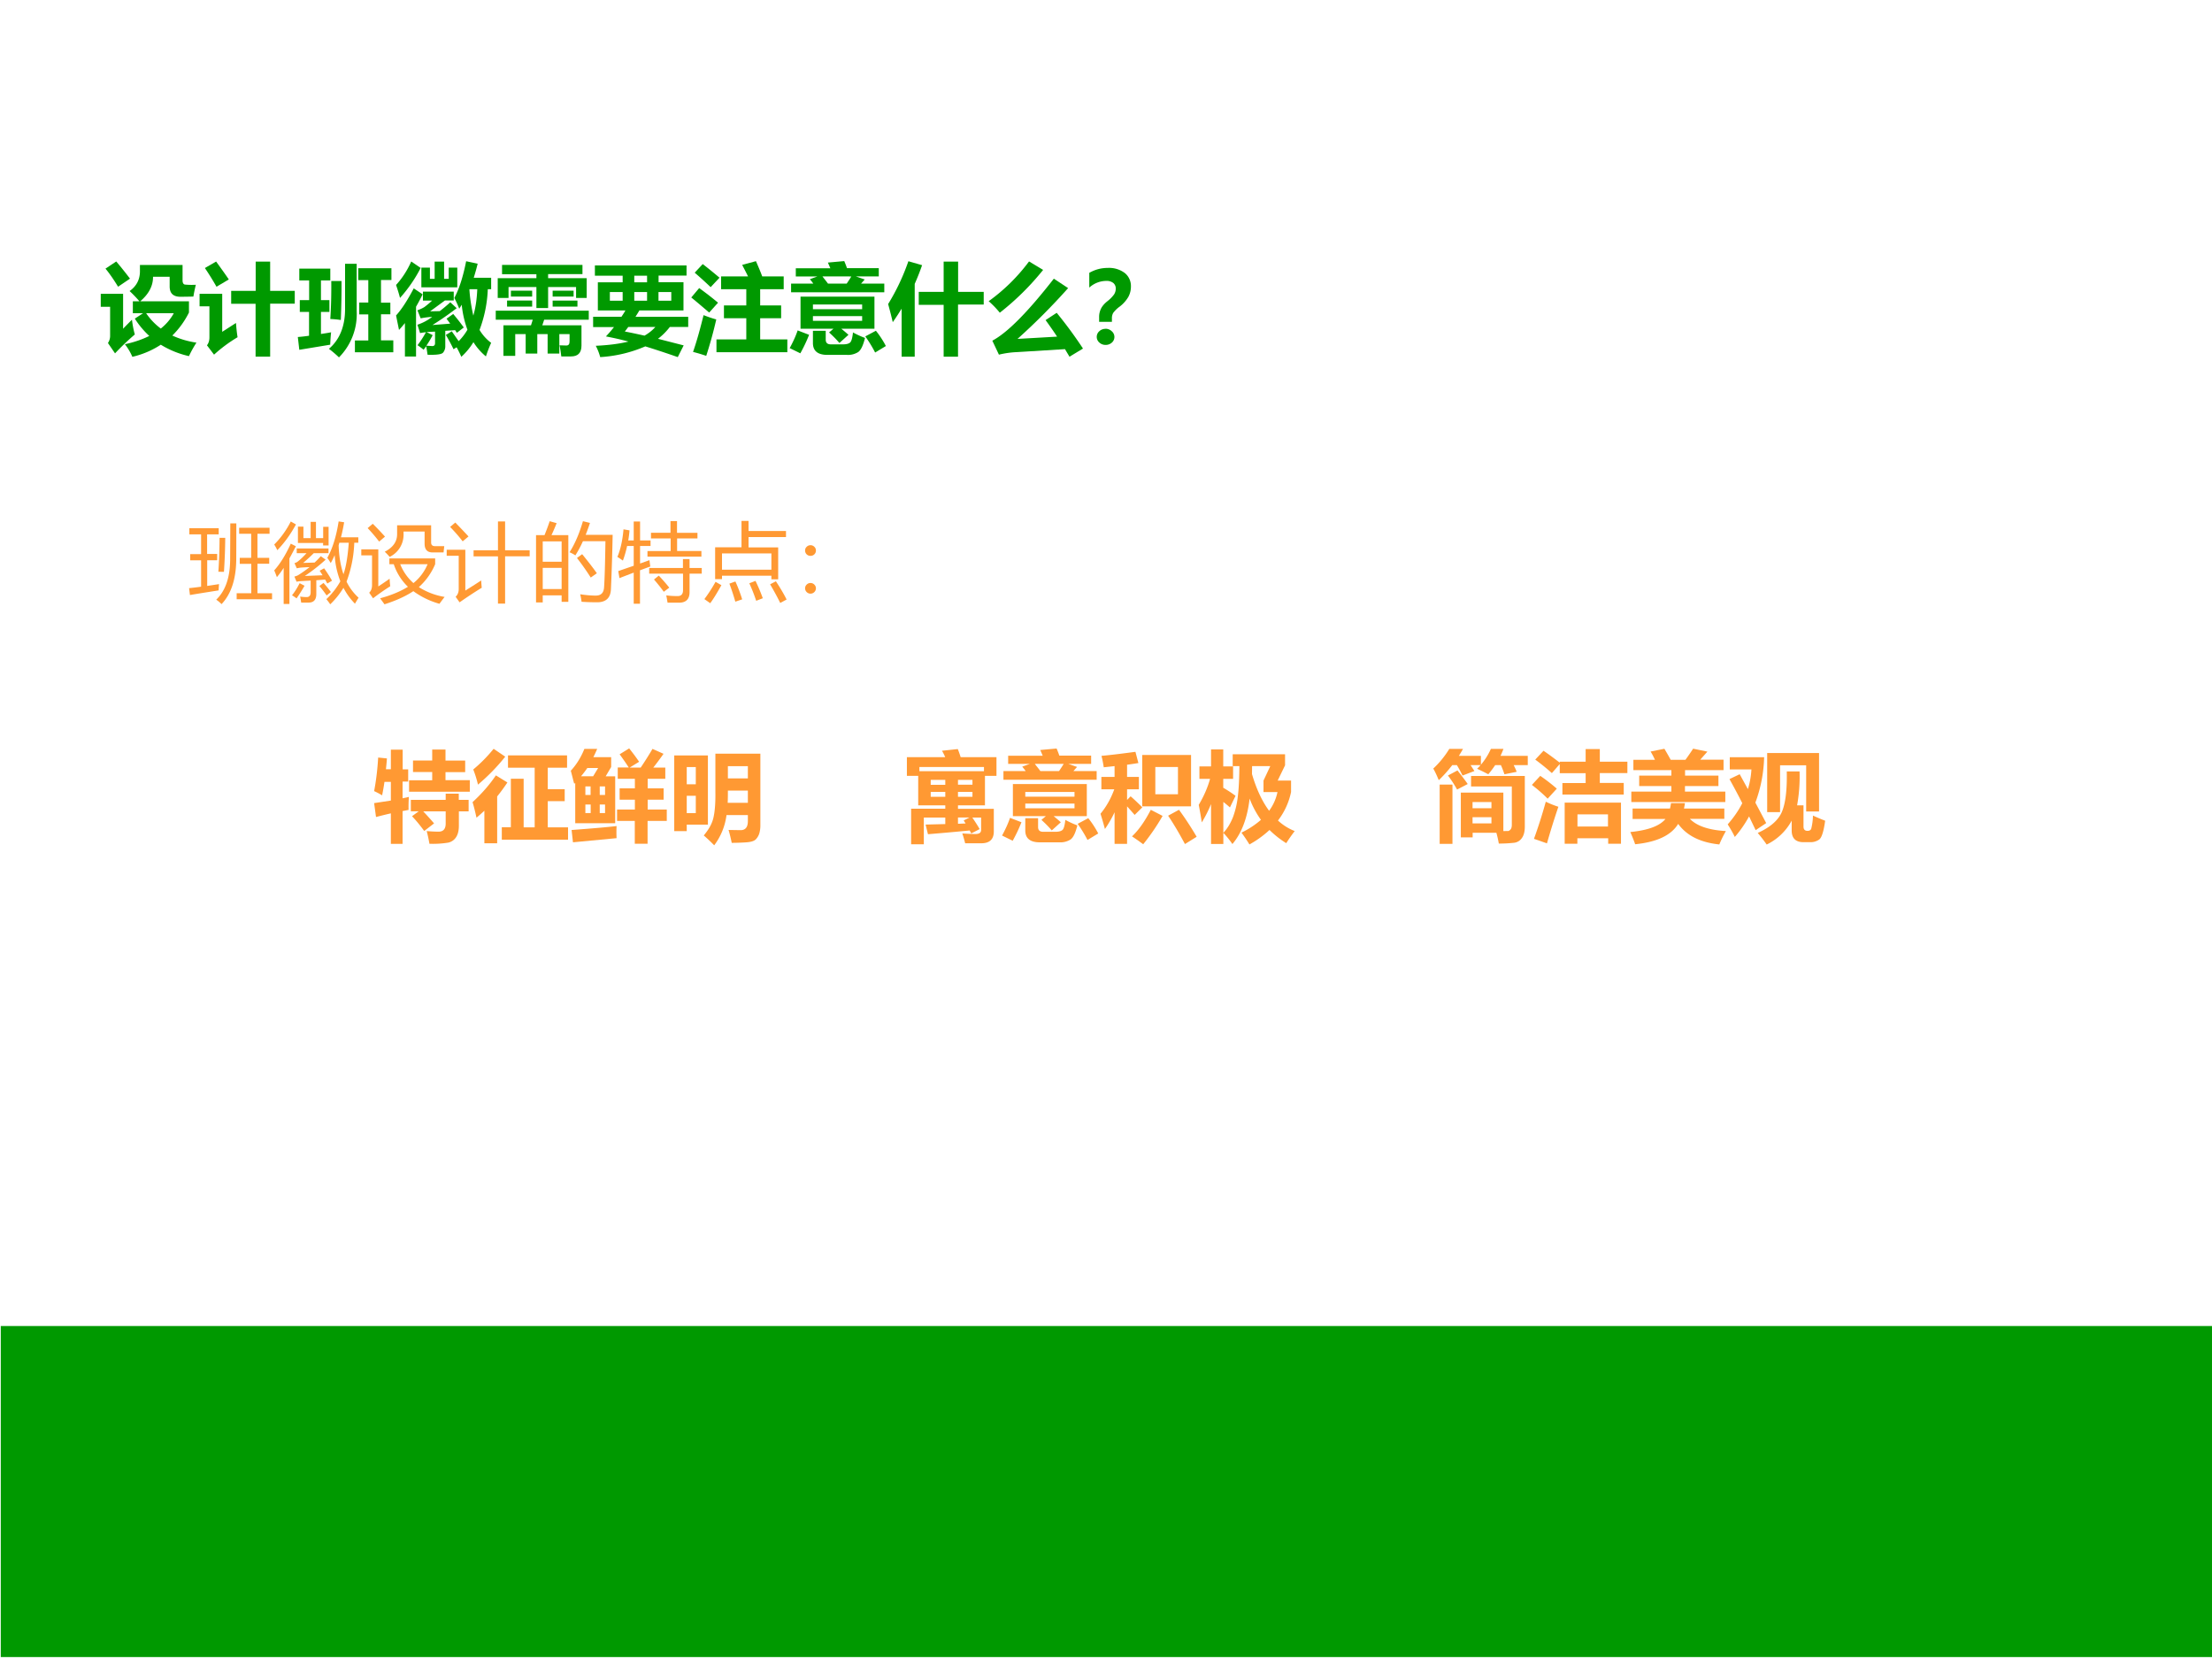 <svg xmlns="http://www.w3.org/2000/svg" xmlns:xlink="http://www.w3.org/1999/xlink" width="960" height="720" viewBox="0 0 720 540"><rect x="0" y="0" width="720" height="540" fill="#333333" stroke="none"/><g data-name="P"><clipPath id="a"><path fill-rule="evenodd" d="M0 540h720V0H0Z"/></clipPath><g clip-path="url(#a)"><path fill="#fff" fill-rule="evenodd" d="M0 540h720V0H0Z"/></g></g><g data-name="P"><symbol id="b"><path d="M.157.969c.054-.064.1-.122.14-.175L.176.712C.129.789.086.85.048.896l.11.073M.966.732a1.507 1.507 0 0 1-.025-.12A6.902 6.902 0 0 0 .81.61C.736.61.7.645.7.715v.098H.531C.532.721.488.638.401.564h.495V.45A.875.875 0 0 0 .727.216.896.896 0 0 1 .972.144 1.192 1.192 0 0 1 .896.007.938.938 0 0 0 .61.123.895.895 0 0 0 .321 0a.574.574 0 0 1-.076.128c.095.02.177.049.248.084a.877.877 0 0 0-.147.176L.43.443H.326v.121h.067C.367.594.334.63.293.668c.07.05.105.117.105.201v.064h.433V.776C.831.751.84.737.854.734A.731.731 0 0 1 .967.732M.61.287c.056.045.1.097.132.156H.461A.644.644 0 0 1 .61.287m-.293.09c.006-.05.015-.1.029-.15A2.557 2.557 0 0 1 .145.035L.073.14a.13.13 0 0 1 .022.076v.292H0V.64h.227V.285c.018.02.048.05.09.092Z"/></symbol><symbol id="c"><path d="M.168.966C.218.897.262.836.297.784L.172.71A2.848 2.848 0 0 1 .054.9l.114.066M.321.668H.57v.297h.147V.668h.25v-.13h-.25V0H.569v.537H.321v.131M.37.342C.374.282.38.233.386.197A1.456 1.456 0 0 1 .147.02L.075.115C.091.135.1.162.1.197v.314H0v.127h.23V.252l.14.09Z"/></symbol><symbol id="d"><path d="M.48.951h.118v-.48A.624.624 0 0 0 .418 0C.387.03.352.06.316.087.425.18.48.316.48.492v.46m.101-.78h.135v.265H.624v.12h.092v.228H.614v.121h.337v-.12H.845v-.23H.94V.438H.845V.173H.97V.052H.58v.12M.015.078 0 .207C.037.21.075.214.114.22v.242H.02v.12h.095v.2h-.1v.12h.315v-.12H.235v-.2h.086v-.12H.235V.238c.034.005.068.01.103.017A2.064 2.064 0 0 1 .329.129L.015.077M.33.39c.008.12.011.248.01.386h.104C.445.645.442.513.437.38a.993.993 0 0 1-.106.01Z"/></symbol><symbol id="e"><path d="m.566.259.07-.1a.555.555 0 0 1 .089.116 1.04 1.04 0 0 0-.058.254.915.915 0 0 0-.025-.04 1.2 1.2 0 0 1-.05.109c.049.091.089.216.12.373L.829.946a2.055 2.055 0 0 0-.04-.143h.177V.687H.932A1.31 1.31 0 0 0 .848.273.455.455 0 0 1 .966.142 1.253 1.253 0 0 1 .913.004a.594.594 0 0 0-.127.145A.673.673 0 0 0 .663 0a1.08 1.08 0 0 1-.048.097L.584.077a1.891 1.891 0 0 1-.078.145l.06.037m.219.16c.023.078.036.168.04.268h-.08C.75.6.764.512.785.418m-.63.55L.25.903a1.44 1.44 0 0 0-.21-.305C.031.635.017.68 0 .73c.064.07.115.15.154.238M.257.705v.201h.087V.792h.048v.175h.096V.792h.047v.114h.087v-.2H.257M.18.695.27.635A2.064 2.064 0 0 0 .203.509V.003H.09v.34a1.181 1.181 0 0 0-.06-.07L0 .42C.059.485.118.578.18.696m.4-.26A2.27 2.27 0 0 0 .688.298L.618.244A1.336 1.336 0 0 0 .6.271L.5.264V.11A.098.098 0 0 0 .477.042C.462.025.41.018.32.021a1.953 1.953 0 0 1-.014.087.888.888 0 0 0-.026-.036.97.97 0 0 1-.062.046c.031.04.06.085.086.132A.613.613 0 0 1 .244.241L.217.326a.496.496 0 0 1 .15.08A.903.903 0 0 1 .25.391L.217.473c.027.009.05.02.07.032a.86.86 0 0 1 .079.066H.273v.091h.313v-.09h-.09l-.15-.11.098.002c.036.028.072.058.107.09l.065-.06A3.12 3.12 0 0 0 .37.323l.18.014-.037.05.067.048M.396.256.31.252.372.22A1.031 1.031 0 0 0 .308.113L.37.109C.388.11.397.12.396.142v.115Z"/></symbol><symbol id="f"><path d="M.021.795h.392v.04H.064V.93h.817V.836H.532V.795h.392V.594H.816v.111H.532V.492H.413v.213H.13V.594H.02v.2M.154.668H.37v-.06H.154v.06m.424 0h.213v-.06H.578v.06m-.463-.1H.37V.506H.115v.061m.463 0H.83V.506H.578v.061M.198.006h-.12v.31h.28l.018.057H0v.092h.945V.373H.492L.473.316h.398V.11C.871.036.835 0 .764 0H.666C.661.04.656.077.649.113L.717.111C.74.111.75.125.75.152v.075H.646V.029H.527v.198H.422V.029H.304v.198H.198V.006Z"/></symbol><symbol id="g"><path d="M0 .41h.288c.014.021.028.042.04.064h-.28V.76H.3v.067H.018v.104h.931V.828H.665V.761h.253V.474H.47A2.528 2.528 0 0 0 .43.409h.536V.306H.779a.63.63 0 0 0-.12-.12L.92.119.86 0c-.12.042-.23.078-.33.109A1.358 1.358 0 0 0 .072 0a.583.583 0 0 1-.045.115c.13.006.24.02.332.043A3.07 3.07 0 0 1 .13.21c.03.032.057.063.082.095H0v.103m.418.352h.13v.067h-.13V.761m0-.188h.13v.088h-.13V.573m-.247 0H.3v.088H.17V.573m.624 0v.088h-.13V.573h.13M.322.26c.053-.01.12-.024.2-.042.044.025.08.054.11.088H.357A1.196 1.196 0 0 0 .322.26Z"/></symbol><symbol id="h"><path d="M.256.167h.303v.215H.332v.13h.227v.165H.303v.13h.274a5.086 5.086 0 0 1-.06.117l.14.038C.687.894.708.842.721.807h.218v-.13H.7V.512h.213v-.13H.7V.167h.276v-.13h-.72v.13M.117.932C.165.895.222.849.287.794L.197.698a4.723 4.723 0 0 1-.162.147l.081.087M.08.689C.153.636.217.586.272.54l-.09-.1C.122.491.062.543 0 .593l.08.095M.124.414C.17.396.214.381.254.37A4.294 4.294 0 0 0 .152 0a1.676 1.676 0 0 1-.134.04c.035.1.07.224.107.374Z"/></symbol><symbol id="i"><path d="M.014.724H.24a.642.642 0 0 1-.035.045l.077.028h-.22V.88h.351L.388.938l.166.015A.944.944 0 0 0 .582.881h.323V.797H.673L.762.766.725.724h.236V.636H.014v.088m.375 0h.19c.02.03.036.054.047.073H.333C.353.77.373.747.389.724M.11.266v.326h.751V.266H.524C.554.242.579.22.597.204L.505.121C.479.152.444.188.4.228l.045.038H.11m.625.246H.236V.464h.5v.048m0-.166v.048h-.5V.346h.5M.08.249.197.204A1.53 1.53 0 0 0 .108.016L0 .069c.035.064.062.124.081.18m.56-.02A.974.974 0 0 1 .765.172C.746.096.724.049.696.029A.192.192 0 0 0 .583 0h-.2C.286 0 .236.04.236.12v.125h.13v-.09c0-.032.017-.048.052-.048h.124c.035 0 .06.007.073.02.013.013.022.047.028.102m.233.016A.93.93 0 0 0 .977.09L.868.024a1.384 1.384 0 0 1-.1.164l.107.057Z"/></symbol><symbol id="j"><path d="M.206.97.345.93A2.367 2.367 0 0 0 .27.74V0H.137v.488a2.622 2.622 0 0 0-.09-.137A5.223 5.223 0 0 1 0 .535a2.2 2.2 0 0 1 .206.436M.311.659h.253v.307h.147V.659h.26V.53H.71V0H.564v.527H.311V.66Z"/></symbol><symbol id="k"><path d="M.41.968.553.882a2.692 2.692 0 0 0-.44-.435A.934.934 0 0 1 0 .564c.158.114.294.248.41.404M.691.446A4.33 4.33 0 0 0 .958.083L.821 0 .775.077.29.047A.938.938 0 0 1 .104.021L.037.163c.152.08.36.29.625.63L.807.697A6.523 6.523 0 0 0 .293.181l.402.023a4.358 4.358 0 0 1-.117.168l.113.074Z"/></symbol><symbol id="l"><path d="M.229.234H.1V.28a.19.19 0 0 0 .02.09c.012.024.033.049.063.073a.341.341 0 0 1 .069.07.109.109 0 0 1 .017.058.072.072 0 0 1-.025.058A.11.11 0 0 1 .17.65.257.257 0 0 1 0 .582v.15c.058.033.12.05.187.05A.265.265 0 0 0 .361.73.17.17 0 0 0 .423.591.216.216 0 0 0 .397.488.339.339 0 0 0 .31.39.307.307 0 0 1 .243.325.108.108 0 0 1 .23.268V.234M.165.164A.091.091 0 0 0 .229.138a.076.076 0 0 0 0-.115A.091.091 0 0 0 .165 0a.09.09 0 0 0-.063.024.076.076 0 0 0 0 .115.089.089 0 0 0 .063.024Z"/></symbol><use xlink:href="#b" fill="#090" transform="matrix(32.04 0 0 -32.04 32.797 116.142)"/><use xlink:href="#c" fill="#090" transform="matrix(32.04 0 0 -32.04 64.962 116.08)"/><use xlink:href="#d" fill="#090" transform="matrix(32.04 0 0 -32.04 96.94 116.33)"/><use xlink:href="#e" fill="#090" transform="matrix(32.04 0 0 -32.04 128.917 116.142)"/><use xlink:href="#f" fill="#090" transform="matrix(32.04 0 0 -32.04 161.364 116.017)"/><use xlink:href="#g" fill="#090" transform="matrix(32.04 0 0 -32.04 193.06 116.236)"/><use xlink:href="#h" fill="#090" transform="matrix(32.04 0 0 -32.04 225.006 115.83)"/><use xlink:href="#i" fill="#090" transform="matrix(32.04 0 0 -32.04 257.046 115.516)"/><use xlink:href="#j" fill="#090" transform="matrix(32.04 0 0 -32.04 289.086 116.111)"/><use xlink:href="#k" fill="#090" transform="matrix(32.04 0 0 -32.04 321.814 116.111)"/><use xlink:href="#l" fill="#090" transform="matrix(32.04 0 0 -32.04 354.558 112.262)"/><symbol id="m"><path d="M-2147483500-2147483500Z"/></symbol><use xlink:href="#m" fill="#090" transform="matrix(32.04 0 0 -32.04 68805370000 -68805370000)"/><use xlink:href="#m" fill="none" stroke="#090" stroke-miterlimit="10" stroke-width=".029" transform="matrix(32.04 0 0 -32.04 68805370000 -68805370000)"/></g><g data-name="P"><symbol id="n"><path d="M.554.127h.17v.342H.59v.07h.133v.28h-.14v.07h.354v-.07H.796v-.28h.137V.47H.796V.127h.17v-.07H.554v.07M0 .186c.046.005.092.01.14.017V.51H.013v.072H.14v.23H.003v.072h.342V.812H.21V.584h.117V.511H.211V.212l.138.021A1.037 1.037 0 0 1 .344.16C.244.144.134.127.01.106L0 .186M.48.94h.07C.55.784.55.64.549.507.545.285.488.116.378 0a.4.4 0 0 1-.062.052c.106.101.16.255.162.46l.002.43M.355.772h.066C.42.643.415.511.406.376L.341.377c.008.115.013.247.014.396Z"/></symbol><symbol id="o"><path d="m.75.965.064-.01A1.962 1.962 0 0 0 .777.78h.202V.717H.932a1.424 1.424 0 0 0-.09-.453.61.61 0 0 1 .14-.187A1.646 1.646 0 0 1 .94.007a.772.772 0 0 0-.134.185A.934.934 0 0 0 .652 0a.719.719 0 0 1-.045.06.86.86 0 0 1 .163.208.994.994 0 0 0-.066.304A1.118 1.118 0 0 0 .658.48a.749.749 0 0 1-.04.061C.68.651.723.793.75.965M.337.482.47.486A.93.93 0 0 1 .542.56L.599.52A2.052 2.052 0 0 0 .356.33l.207.008a1.605 1.605 0 0 1-.034.053l.052.028A1.6 1.6 0 0 0 .673.275L.618.242.593.288.49.28v-.16C.49.053.46.02.4.02H.314a1.67 1.67 0 0 1-.012.07.55.55 0 0 1 .075-.006c.03 0 .046.017.047.052v.14A15.19 15.19 0 0 1 .312.27.393.393 0 0 1 .26.263l-.025.06C.255.328.27.334.28.34c.048.03.092.062.132.093A2.33 2.33 0 0 1 .307.427.432.432 0 0 1 .263.419l-.027.06a.118.118 0 0 1 .047.026c.03.024.06.054.093.09H.262V.65h.37V.595H.46A2.083 2.083 0 0 0 .337.482M0 .395c.067.074.132.178.193.311l.059-.03A3.812 3.812 0 0 0 .177.534v-.53H.11v.42A1.073 1.073 0 0 0 .031.316 1.22 1.22 0 0 1 0 .395m.276.319v.19H.34V.77h.084v.19h.062V.77H.57v.132h.063V.685H.569v.029H.276M.806.35c.03.085.05.208.062.367h-.11A.796.796 0 0 0 .75.687C.754.559.773.447.806.35M0 .696c.077.077.141.166.193.268L.253.93C.188.81.114.71.036.63A.535.535 0 0 1 0 .696m.296-.45.057-.03A1.72 1.72 0 0 0 .26.069a.527.527 0 0 1-.053.036C.24.145.269.193.296.246m.23-.033.048.036C.603.216.632.181.66.143L.61.103C.578.149.55.185.525.214Z"/></symbol><symbol id="p"><path d="M.327.467v.067H.86V.467A.748.748 0 0 0 .67.2a.803.803 0 0 1 .3-.114 2.818 2.818 0 0 1-.06-.08.947.947 0 0 0-.304.147C.517.094.405.043.27 0a3.29 3.29 0 0 1-.051.07c.129.035.237.08.324.134a.642.642 0 0 0-.165.263h-.05m.41.38H.492V.82A.286.286 0 0 0 .33.552a.623.623 0 0 1-.057.06C.37.662.417.73.417.817V.92h.396v-.2c0-.029.015-.043.045-.043h.108A2.39 2.39 0 0 1 .958.604H.829C.768.604.737.638.737.706v.142M.33.297C.331.267.334.237.337.21a2.569 2.569 0 0 1-.2-.14L.092.135c.022.021.033.05.033.088V.57H0v.07h.198V.208c.043.028.087.058.132.09m-.197.64c.05-.049.098-.1.143-.15L.208.73a1.898 1.898 0 0 1-.134.157l.059.05m.32-.47a.579.579 0 0 1 .154-.22.557.557 0 0 1 .165.22h-.32Z"/></symbol><symbol id="q"><path d="M.313.621h.284v.336H.68V.621h.286v-.07H.68V0H.597v.55H.313v.071M.402.27C.403.236.406.207.408.185a5.31 5.31 0 0 1-.258-.17L.104.08C.127.101.14.131.14.17v.387H0v.07h.217V.152C.273.187.335.226.402.27M.1.944A7.14 7.14 0 0 0 .254.782L.186.725C.145.779.096.835.04.893L.1.944Z"/></symbol><symbol id="r"><path d="M0 .784h.099c.024.06.044.113.06.162L.24.923C.22.873.2.827.18.784h.196V.007H.298v.076h-.22V0H0v.784m.39-.2c.062.097.114.218.156.362l.082-.02a2.767 2.767 0 0 0-.05-.139h.314a24.041 24.041 0 0 0-.02-.632C.868.053.814.002.711.002.65.002.59.004.53.008a.677.677 0 0 1-.016.087h.003C.583.085.642.08.696.08c.06 0 .091.031.096.094.007.097.012.276.016.539H.546A1.345 1.345 0 0 0 .458.548a.374.374 0 0 1-.067.036M.078.156h.22v.247h-.22V.156m.22.555h-.22V.474h.22V.71M.477.518l.06.044C.607.476.665.402.708.34L.637.29C.59.364.537.44.477.517Z"/></symbol><symbol id="s"><path d="m.01.38.18.062v.23H.113a1.225 1.225 0 0 0-.049-.17C.044.516.023.531 0 .545.036.63.06.738.071.866l.07-.012C.138.814.133.774.126.737H.19v.22h.074v-.22h.122V.672H.264V.468l.109.039.01-.074a9.175 9.175 0 0 1-.12-.044V0H.19v.362A16.81 16.81 0 0 1 .024.298L.01.38m.34.233h.27V.76H.391v.066h.227v.136h.076V.825h.238V.76H.695V.614h.283V.548H.35v.066M.37.416h.393V.52H.84V.416h.142V.35H.84V.135C.84.053.799.012.717.012H.584a2.349 2.349 0 0 1-.015.085C.621.09.665.089.702.089c.041 0 .062.023.062.068V.35H.37v.066M.426.282l.056.045C.53.276.57.23.604.187L.54.139C.504.189.465.237.426.282Z"/></symbol><symbol id="t"><path d="M.125.651h.307v.307h.082V.841H.95V.77H.514V.65h.345V.278H.78V.32H.205V.28h-.08V.65m.654-.07H.205V.39H.78V.58M.832.256C.884.177.926.106.957.043L.883.003A3.337 3.337 0 0 1 .765.22l.067.035M.198.21C.148.12.105.05.068 0L0 .048C.042.104.086.17.13.249L.198.21m.163.043C.391.187.417.118.44.045L.36.018a2.64 2.64 0 0 1-.069.21l.07.025M.595.26A2.09 2.09 0 0 0 .68.058L.603.028a1.963 1.963 0 0 1-.08.204L.595.26Z"/></symbol><symbol id="u"><path d="M.063.564A.061.061 0 0 0 .107.546.058.058 0 0 0 .126.502.06.06 0 0 0 .108.458.061.061 0 0 0 .063.44a.061.061 0 0 0-.045.018A.06.06 0 0 0 0 .502C0 .52.006.534.019.546a.061.061 0 0 0 .044.018m0-.44A.061.061 0 0 0 .107.106.059.059 0 0 0 .126.062.06.06 0 0 0 .107.018.062.062 0 0 0 .063 0a.062.062 0 0 0-.044.018A.06.06 0 0 0 0 .062c0 .017.006.032.019.044a.061.061 0 0 0 .044.018Z"/></symbol><use xlink:href="#n" fill="#f93" transform="matrix(27.96 0 0 -27.96 61.544 196.644)"/><use xlink:href="#o" fill="#f93" transform="matrix(27.96 0 0 -27.96 89.258 196.699)"/><use xlink:href="#p" fill="#f93" transform="matrix(27.96 0 0 -27.96 117.6 196.699)"/><use xlink:href="#q" fill="#f93" transform="matrix(27.96 0 0 -27.96 145.397 196.48)"/><use xlink:href="#r" fill="#f93" transform="matrix(27.96 0 0 -27.96 174.476 196.098)"/><use xlink:href="#s" fill="#f93" transform="matrix(27.96 0 0 -27.96 200.962 196.508)"/><use xlink:href="#t" fill="#f93" transform="matrix(27.96 0 0 -27.96 229.277 196.344)"/><use xlink:href="#u" fill="#f93" transform="matrix(27.96 0 0 -27.96 262.056 193.231)"/><symbol id="v"><path d="M-2147483500-2147483500Z"/></symbol><use xlink:href="#v" fill="#f93" transform="matrix(27.96 0 0 -27.96 60043638000 -60043638000)"/></g><g data-name="P"><symbol id="w"><path d="M.019.274 0 .414.17.44v.19H.105A2.143 2.143 0 0 0 .081.493.729.729 0 0 1 0 .536c.02.105.034.219.041.341L.13.868A2.811 2.811 0 0 0 .12.758H.17v.199h.12v-.2h.056V.633H.289v-.17l.064.014A1.377 1.377 0 0 1 .35.345L.289.333V0H.17v.31A4.942 4.942 0 0 1 .02.273m.336.373H.59V.73H.395v.117H.59v.111h.135V.846h.2V.729h-.2V.647h.247V.53H.355v.117m.03-.366.068.05h-.08v.116h.354V.51H.86V.447H.96V.33H.861V.185c0-.05-.01-.09-.029-.118A.127.127 0 0 0 .755.013.967.967 0 0 0 .562.001c-.01.057-.02.1-.028.129C.581.126.621.124.655.124c.048 0 .072.028.072.083V.33H.499C.535.292.572.251.609.208l-.1-.077C.469.185.429.235.386.28Z"/></symbol><symbol id="x"><path d="M.214.96.332.88A2.02 2.02 0 0 0 .055.596 1.1 1.1 0 0 1 .007.75c.076.063.145.133.207.21M.297.163h.092v.493h.13V.162h.112v.606H.36v.125H.96V.768H.764V.55h.172V.428H.764V.162H.97V.037H.297v.125M.237.69.354.618A1.937 1.937 0 0 0 .25.476V0h-.13v.331A2.013 2.013 0 0 0 .04.26C.027.319.014.372 0 .418.094.505.173.595.237.69Z"/></symbol><symbol id="y"><path d="M.47.348h.181v.1H.496v.115h.155V.66H.477v.115h.112a2.97 2.97 0 0 1-.093.134l.097.06C.629.924.663.879.694.833L.598.774H.71c.04.059.08.122.12.19l.112-.05a3.077 3.077 0 0 0-.104-.14H.96V.66H.781V.563h.162V.448H.781v-.1h.194V.232H.78V0h-.13v.232h-.18v.116M.138.964h.13A1.254 1.254 0 0 0 .229.88H.41v-.1L.354.685h.097V.209H.045v.41a.312.312 0 0 0-.01-.01C.024.646.014.691 0 .742c.06.065.105.14.138.222M.105.686h.122L.278.77h-.11A1.06 1.06 0 0 0 .104.686m.043-.19h.054v.087H.148V.496m.2.087H.294V.496h.054v.087m0-.271v.087H.294V.312h.054m-.2 0h.054v.087H.148V.312M.008.14C.21.155.363.168.465.18a1.292 1.292 0 0 1 0-.123L.022.015.008.14Z"/></symbol><symbol id="z"><path d="M.406 0A1.608 1.608 0 0 1 .3.1c.05.06.082.116.096.172C.411.33.42.42.418.543v.388h.457V.206a.296.296 0 0 0-.01-.082A.148.148 0 0 0 .83.062C.814.044.78.033.728.03A2.298 2.298 0 0 0 .584.025a1.606 1.606 0 0 1-.032.131L.674.154c.05 0 .074.031.074.093v.06H.531A.646.646 0 0 0 .406 0m.342.804H.545V.68h.203v.123M.543.432h.205v.124H.545c0-.042 0-.083-.002-.124M0 .913h.342V.21H.127V.144H0v.77M.219.795H.127V.62h.092v.176m0-.469v.176H.127V.327h.092Z"/></symbol><use xlink:href="#w" fill="#f93" transform="matrix(32.04 0 0 -32.04 121.778 274.677)"/><use xlink:href="#x" fill="#f93" transform="matrix(32.04 0 0 -32.04 153.818 274.49)"/><use xlink:href="#y" fill="#f93" transform="matrix(32.04 0 0 -32.04 185.795 274.646)"/><use xlink:href="#z" fill="#f93" transform="matrix(32.04 0 0 -32.04 219.463 275.146)"/><symbol id="A"><path d="M-2147483500-2147483500Z"/></symbol><use xlink:href="#A" fill="#f93" transform="matrix(32.04 0 0 -32.04 68805370000 -68805370000)"/><use xlink:href="#A" fill="#f93" transform="matrix(32.04 0 0 -32.04 68805370000 -68805370000)"/><use xlink:href="#A" fill="#f93" transform="matrix(32.04 0 0 -32.04 68805370000 -68805370000)"/><use xlink:href="#A" fill="#f93" transform="matrix(32.04 0 0 -32.04 68805370000 -68805370000)"/><use xlink:href="#A" fill="#f93" transform="matrix(32.04 0 0 -32.04 68805370000 -68805370000)"/><symbol id="B"><path d="m.357.95.16.017C.527.943.537.915.546.885H.91v-.19H.793v-.3H.519V.36h.364V.13c0-.08-.043-.12-.127-.12H.592a1.42 1.42 0 0 1-.029.1C.62.106.663.104.696.104c.039 0 .058.014.058.04v.127H.665C.692.231.717.193.739.154L.654.11a.667.667 0 0 0-.016.03A27.876 27.876 0 0 0 .214.102L.19.2.39.205v.066H.172V0H.043v.361H.39v.034H.115v.3H0v.19h.389a.502.502 0 0 1-.032.064M.783.785H.127V.742h.656v.043M.243.482H.39v.05H.242v-.05m.424.172H.519V.605h.147v.05M.242.604H.39v.05H.242v-.05M.666.482v.05H.519v-.05h.147m-.07-.27-.019.03.059.03H.519V.208l.077.003Z"/></symbol><symbol id="C"><path d="M0 .31c.06.072.106.155.14.248H.009v.126h.134v.11a5.697 5.697 0 0 0-.11-.012A1.158 1.158 0 0 1 .01.898c.11.01.225.025.345.041l.03-.114A3.29 3.29 0 0 0 .27.808V.684h.12V.558H.27V.45l.036.037C.342.456.382.418.425.375L.347.298A4.546 4.546 0 0 1 .27.385V.004H.143v.321a1.152 1.152 0 0 0-.098-.17A3.536 3.536 0 0 1 0 .31m.424.074v.523H.92V.385H.424m.363.4h-.23V.508h.23v.277m.01-.434C.86.265.92.173.977.076L.858.002C.797.116.74.212.687.29l.11.06M.32.08C.39.146.452.236.511.35l.12-.062A2.23 2.23 0 0 0 .434 0C.4.025.363.052.32.08Z"/></symbol><symbol id="D"><path d="M0 .402c.051.086.09.174.115.264H.007v.127h.118v.172h.124V.793h.1V.666h-.1v-.09C.297.548.339.52.374.494L.317.376A1.48 1.48 0 0 1 .25.432V.005H.125V.41A1.292 1.292 0 0 0 .031.224 4.077 4.077 0 0 1 0 .402M.938.65V.533a.71.71 0 0 0-.133-.29.541.541 0 0 1 .17-.107A1.719 1.719 0 0 1 .889.013a.96.96 0 0 0-.17.134A1.016 1.016 0 0 0 .515 0a1.54 1.54 0 0 1-.081.12.887.887 0 0 1 .198.13.927.927 0 0 0-.115.216C.494.268.436.114.342.004.312.048.28.086.25.118.29.16.321.211.347.275a.879.879 0 0 1 .05.212c.01.078.015.181.016.309H.345v.12h.532V.804L.802.649h.135M.541.715C.586.562.644.438.715.342c.042.057.07.12.085.19H.658v.117l.069.147H.542L.541.715Z"/></symbol><use xlink:href="#B" fill="#f93" transform="matrix(32.04 0 0 -32.04 295.192 274.802)"/><use xlink:href="#i" fill="#f93" transform="matrix(32.04 0 0 -32.04 326.168 274.176)"/><use xlink:href="#C" fill="#f93" transform="matrix(32.04 0 0 -32.04 358.208 274.802)"/><use xlink:href="#D" fill="#f93" transform="matrix(32.04 0 0 -32.04 390.185 274.865)"/><use xlink:href="#A" fill="#f93" transform="matrix(32.04 0 0 -32.04 68805370000 -68805370000)"/><use xlink:href="#A" fill="#f93" transform="matrix(32.04 0 0 -32.04 68805370000 -68805370000)"/><use xlink:href="#A" fill="#f93" transform="matrix(32.04 0 0 -32.04 68805370000 -68805370000)"/><use xlink:href="#A" fill="#f93" transform="matrix(32.04 0 0 -32.04 68805370000 -68805370000)"/><use xlink:href="#A" fill="#f93" transform="matrix(32.04 0 0 -32.04 68805370000 -68805370000)"/><symbol id="E"><path d="M.585.965h.128a.855.855 0 0 0-.03-.071H.96V.8H.817C.828.777.84.754.847.732L.723.707A.934.934 0 0 1 .687.8H.629a1.01 1.01 0 0 0-.07-.093 2.108 2.108 0 0 1-.114.056A.43.43 0 0 1 .481.8H.379L.418.74.297.694A1.18 1.18 0 0 1 .24.8H.193A1.366 1.366 0 0 0 .056.647C.036.695.018.734 0 .765a.949.949 0 0 1 .163.2h.139A1.134 1.134 0 0 0 .26.894h.224v-.09a.677.677 0 0 1 .101.16M.15.695l.096.051C.285.697.32.651.35.608L.242.552C.214.602.184.649.15.693M.278.521h.434V.13l.052.001C.772.134.78.14.788.15c.007.011.01.026.01.044v.389H.384V.69H.93V.176C.93.126.92.086.9.059A.11.11 0 0 0 .82.011 1.432 1.432 0 0 0 .666.003C.659.042.651.078.641.113H.4V.066H.28v.454M.59.425H.399V.362h.192v.063m0-.217v.063H.399V.208h.192M.064.602h.131V0h-.13v.602Z"/></symbol><symbol id="F"><path d="M.31.617h.236v.1H.283V.81L.203.718a2.155 2.155 0 0 1-.169.137l.084.09C.175.906.23.865.283.824v.01h.263v.128H.69V.834H.97V.718H.69v-.1h.243V.5H.31v.116M.085.69C.142.651.198.608.253.56L.16.458C.115.504.061.551 0 .598L.085.69M.142.427A.951.951 0 0 1 .269.376 7.54 7.54 0 0 1 .153.004C.108.02.064.036.021.05c.041.113.082.239.12.377M.333 0v.418h.572V0h-.13v.056H.462V0H.332m.441.299h-.31V.175h.31v.124Z"/></symbol><symbol id="G"><path d="M.01.537h.407v.056H.09v.106h.327v.056H.031V.86H.25a.84.84 0 0 1-.044.084l.14.028A2.95 2.95 0 0 0 .41.86h.15c.024.033.05.07.078.113l.145-.03L.71.861h.237V.755H.556V.699h.339V.593h-.34V.537h.41V.431H.01v.106M.023.365h.38a.478.478 0 0 1 .01.055h.142a.681.681 0 0 0-.01-.055h.41V.26h-.35C.676.187.798.146.971.136A1.148 1.148 0 0 1 .904 0C.712.02.573.089.486.209.416.093.27.024.049.002.039.032.023.073 0 .126c.18.018.299.062.357.133H.023v.106Z"/></symbol><symbol id="H"><path d="M.401.33v.6h.527V.336H.797v.469H.532V.329h-.13m-.28.385L.205.563c.02.064.032.131.036.2h-.22v.124H.37A1.415 1.415 0 0 0 .281.426l.11-.208L.284.146l-.067.14A1.14 1.14 0 0 0 .072.077C.052.12.027.162 0 .205c.06.068.11.14.148.215C.108.5.065.58.018.665l.103.049m.746-.42C.91.274.951.257.99.242.975.132.954.067.928.05A.15.15 0 0 0 .844.024H.77c-.08 0-.12.04-.12.119v.1A.569.569 0 0 0 .396 0a1.53 1.53 0 0 1-.091.118C.43.174.513.245.55.331.587.417.604.554.6.743H.73A1.643 1.643 0 0 0 .705.398H.77V.183c0-.03.014-.044.041-.044.018 0 .03.006.037.02a.586.586 0 0 1 .018.135Z"/></symbol><use xlink:href="#E" fill="#f93" transform="matrix(32.04 0 0 -32.04 466.525 274.677)"/><use xlink:href="#F" fill="#f93" transform="matrix(32.04 0 0 -32.04 498.628 274.646)"/><use xlink:href="#G" fill="#f93" transform="matrix(32.04 0 0 -32.04 530.668 274.865)"/><use xlink:href="#H" fill="#f93" transform="matrix(32.04 0 0 -32.04 562.364 274.896)"/><use xlink:href="#A" fill="#f93" transform="matrix(32.04 0 0 -32.04 68805370000 -68805370000)"/><use xlink:href="#A" fill="#f93" transform="matrix(32.04 0 0 -32.04 68805370000 -68805370000)"/><use xlink:href="#A" fill="#f93" transform="matrix(32.04 0 0 -32.04 68805370000 -68805370000)"/><use xlink:href="#A" fill="#f93" transform="matrix(32.04 0 0 -32.04 68805370000 -68805370000)"/><use xlink:href="#A" fill="#f93" transform="matrix(32.04 0 0 -32.04 68805370000 -68805370000)"/><use xlink:href="#A" fill="#f93" transform="matrix(32.04 0 0 -32.04 68805370000 -68805370000)"/><use xlink:href="#A" fill="#f93" transform="matrix(32.04 0 0 -32.04 68805370000 -68805370000)"/><use xlink:href="#A" fill="#f93" transform="matrix(32.04 0 0 -32.04 68805370000 -68805370000)"/><use xlink:href="#A" fill="#f93" transform="matrix(32.04 0 0 -32.04 68805370000 -68805370000)"/><use xlink:href="#A" fill="#f93" transform="matrix(32.04 0 0 -32.04 68805370000 -68805370000)"/><use xlink:href="#A" fill="#f93" transform="matrix(32.04 0 0 -32.04 68805370000 -68805370000)"/></g><use xlink:href="#A" fill="#f93" data-name="P" transform="matrix(32.04 0 0 -32.04 68805370000 -68805370000)"/><g fill="#f93" data-name="P" transform="matrix(32.064 0 0 -32.064 68856909000 -68856909000)"><use xlink:href="#A"/><use xlink:href="#A"/><use xlink:href="#A"/><use xlink:href="#A"/><use xlink:href="#A"/><use xlink:href="#A"/></g><g data-name="P"><clipPath id="I"><path fill-rule="evenodd" d="M0 540h720V0H0Z"/></clipPath><g clip-path="url(#I)"><path fill="#090" fill-rule="evenodd" d="M.25 539.375h720v-107.75H.25Z"/></g></g></svg>